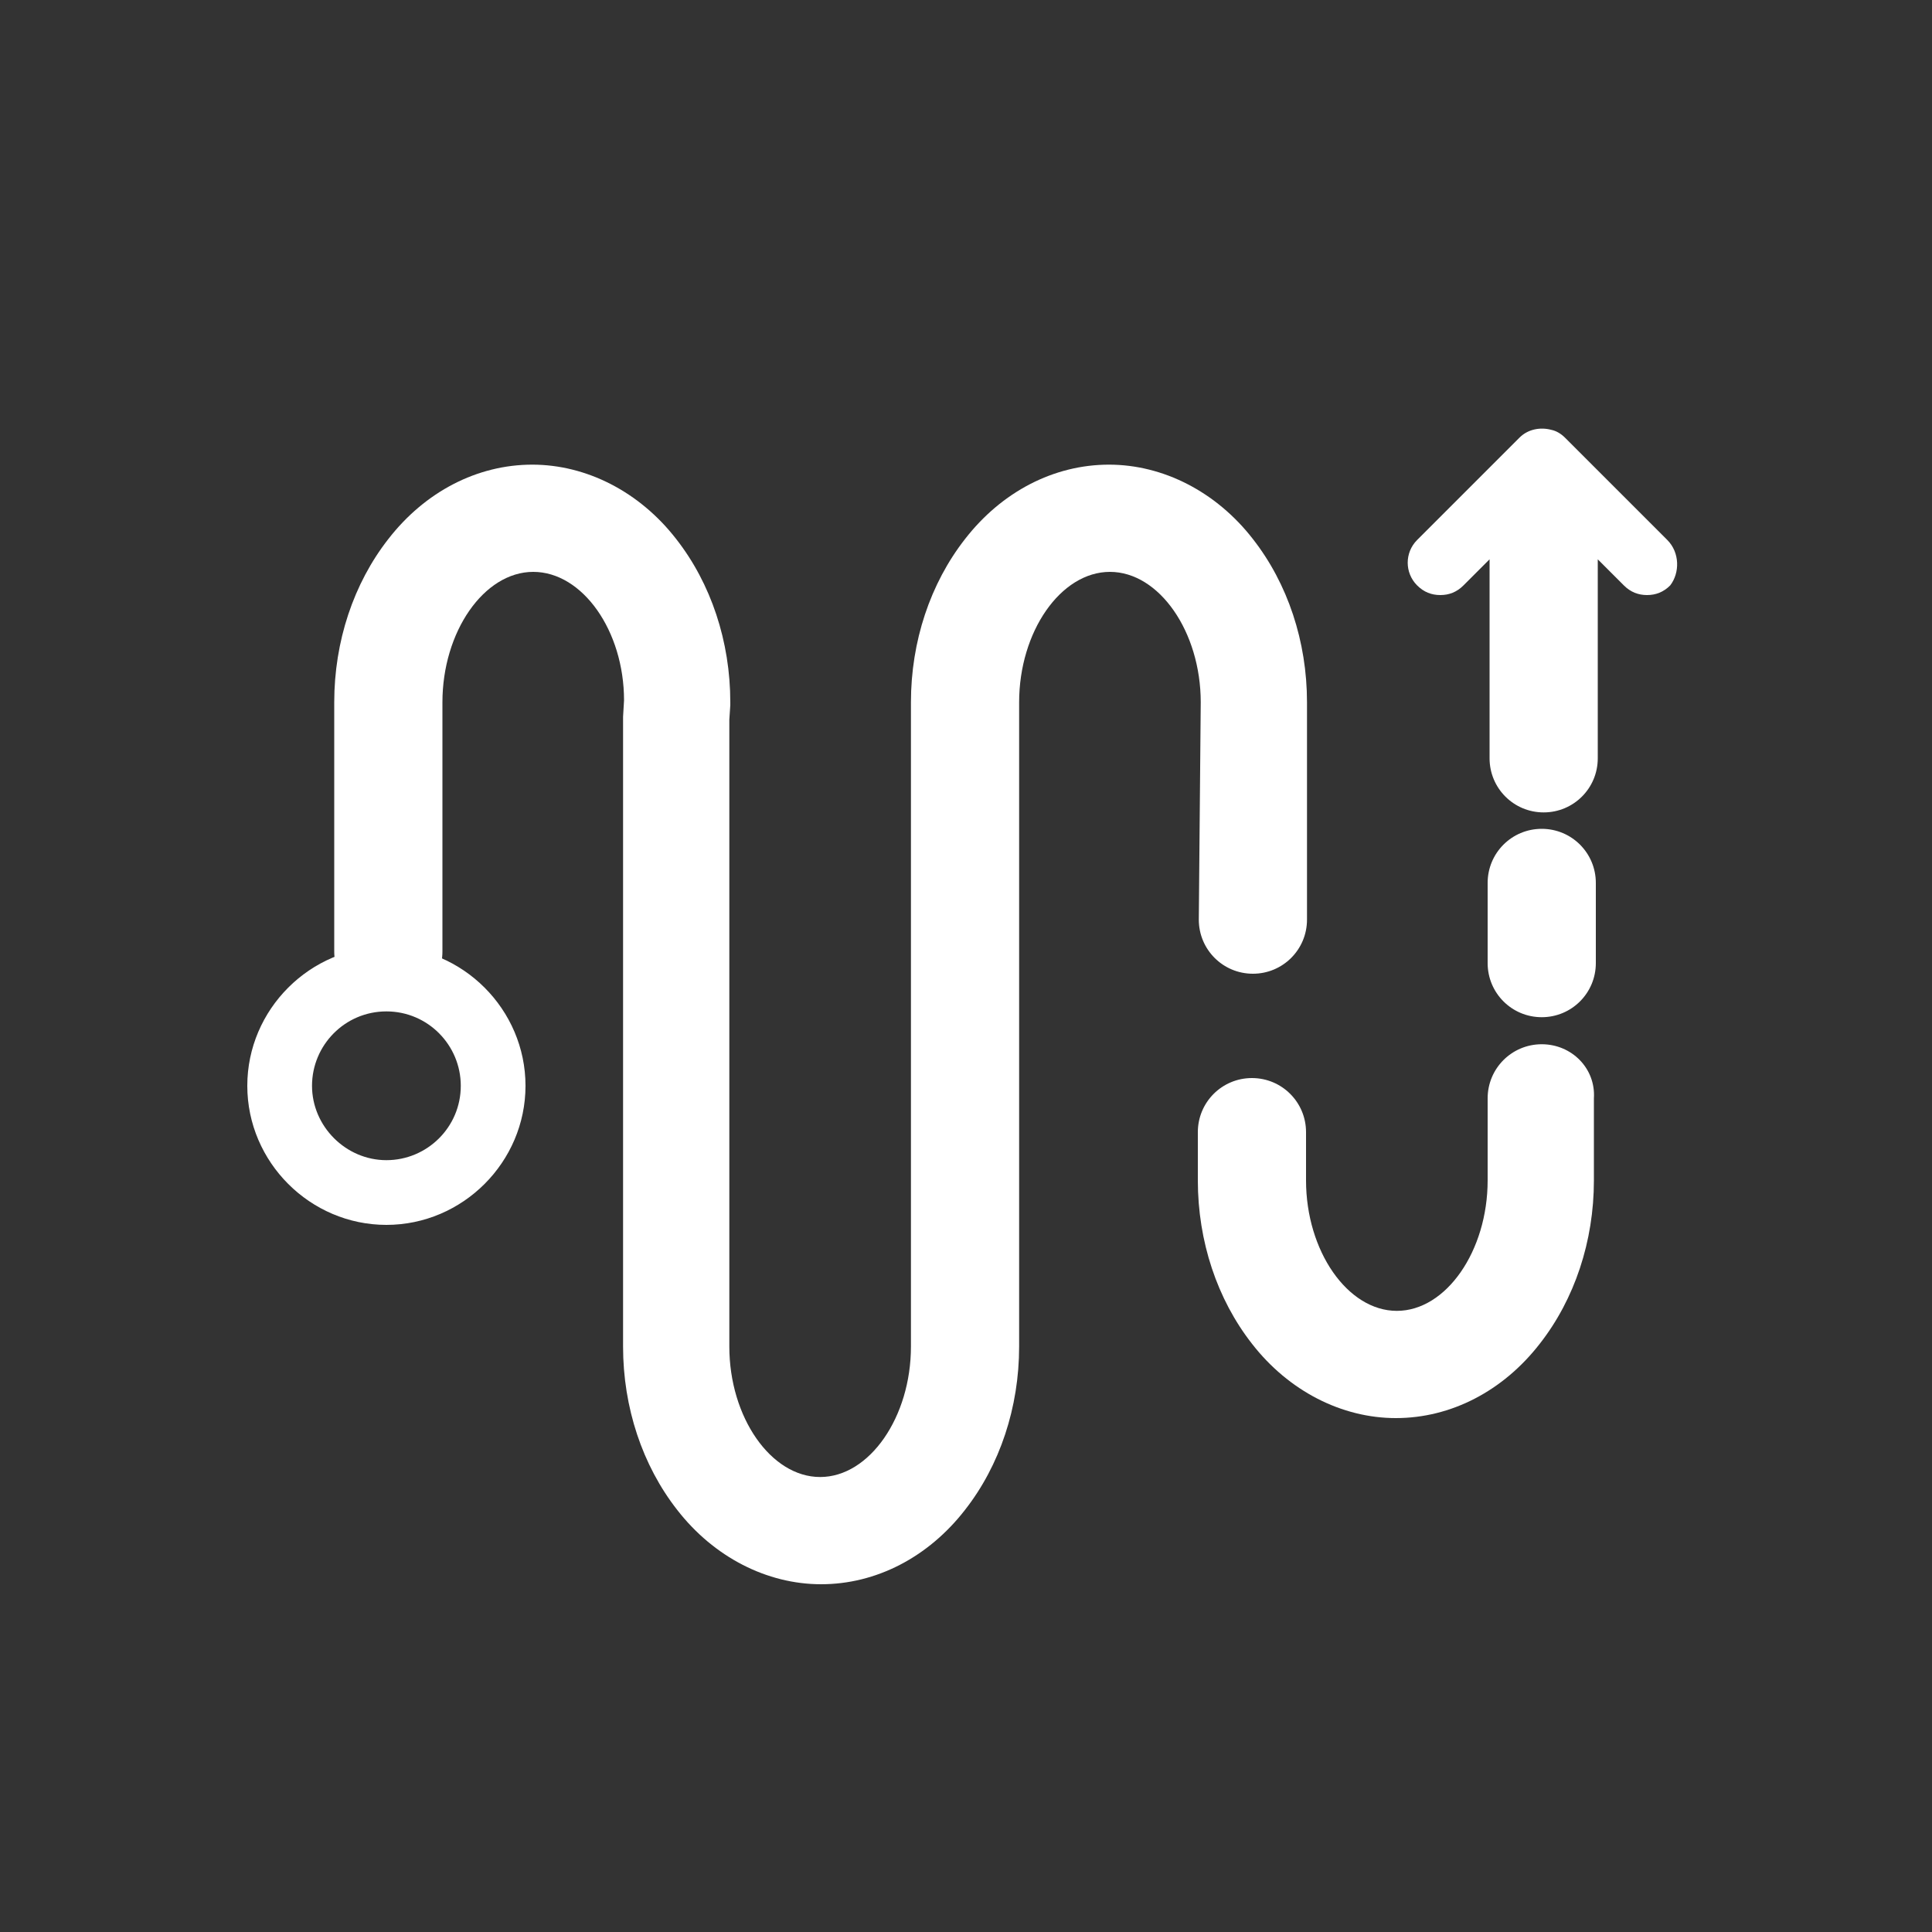 <?xml version="1.0" encoding="utf-8"?>
<!-- Generator: Adobe Illustrator 22.0.0, SVG Export Plug-In . SVG Version: 6.00 Build 0)  -->
<svg version="1.1" id="图层_1" xmlns="http://www.w3.org/2000/svg" xmlns:xlink="http://www.w3.org/1999/xlink" x="0px" y="0px"
	 viewBox="0 0 200 200" style="enable-background:new 0 0 200 200;" xml:space="preserve">
<rect x="0" y="0" width="200" height="200" fill="#333333" stroke="none"/>
<style type="text/css">
	.st0{fill:#FFFFFF;}
</style>
<path class="st0" d="M172.6,55.9L162,45.3c-0.4-0.4-0.9-0.7-1.4-0.8c-1.1-0.3-2.4-0.1-3.3,0.8l-10.6,10.6c-1.3,1.3-1.3,3.4,0,4.7
	c0,0,0,0,0,0c0.7,0.7,1.5,1,2.4,1c0.9,0,1.7-0.3,2.4-1l2.7-2.7v20.6c0,3.1,2.5,5.6,5.6,5.6s5.6-2.5,5.6-5.6V57.9l2.7,2.7
	c0.7,0.7,1.5,1,2.4,1c0.9,0,1.7-0.3,2.4-1C173.9,59.3,173.9,57.2,172.6,55.9L172.6,55.9z M124.1,95.2c0,3.1,2.5,5.6,5.6,5.6
	c3.1,0,5.6-2.5,5.6-5.6V72.7c0-6.3-2-12.3-5.6-16.9c-3.8-4.9-9.3-7.7-14.9-7.7c-5.7,0-11.1,2.8-14.9,7.7c-3.6,4.6-5.6,10.6-5.6,16.9
	v66.7c0,7.3-4.3,13.5-9.4,13.5s-9.4-6.2-9.4-13.5V74.5l0.1-1.5v-0.3c0-6.3-2-12.3-5.6-16.9c-3.8-4.9-9.3-7.7-14.9-7.7
	c-5.7,0-11.1,2.8-14.9,7.7c-3.6,4.6-5.6,10.6-5.6,16.9v25.8c0,3.1,2.5,5.6,5.6,5.6c3.1,0,5.6-2.5,5.6-5.6V72.7
	c0-7.3,4.3-13.5,9.4-13.5s9.4,6.1,9.4,13.3l-0.1,1.7v65.2c0,6.3,2,12.3,5.6,16.9c3.8,4.9,9.3,7.7,14.9,7.7c5.7,0,11.1-2.8,14.9-7.7
	c3.6-4.6,5.6-10.6,5.6-16.9V72.7c0-7.3,4.3-13.5,9.4-13.5s9.4,6.2,9.4,13.5L124.1,95.2z"/>
<path class="st0" d="M159.6,108.1c-3.1,0-5.6,2.5-5.6,5.6v8.5c0,7.3-4.3,13.5-9.4,13.5c-5.1,0-9.4-6.2-9.4-13.5v-5
	c0-3.1-2.5-5.6-5.6-5.6c-3.1,0-5.6,2.5-5.6,5.6v5c0,6.3,2,12.3,5.6,16.9c3.8,4.9,9.3,7.7,14.9,7.7c5.7,0,11.1-2.8,14.9-7.7
	c3.6-4.6,5.6-10.6,5.6-16.9v-8.5C165.2,110.6,162.7,108.1,159.6,108.1L159.6,108.1z M159.6,85.8c-3.1,0-5.6,2.5-5.6,5.6v8.3
	c0,3.1,2.5,5.6,5.6,5.6c3.1,0,5.6-2.5,5.6-5.6v-8.3C165.2,88.3,162.7,85.8,159.6,85.8z M40,104.7c4.3,0,7.7,3.5,7.7,7.7
	c0,4.3-3.5,7.7-7.7,7.7s-7.7-3.5-7.7-7.7S35.7,104.7,40,104.7 M40,98c-7.9,0-14.4,6.5-14.4,14.4s6.5,14.4,14.4,14.4
	s14.4-6.5,14.4-14.4S47.9,98,40,98"/>
</svg>
